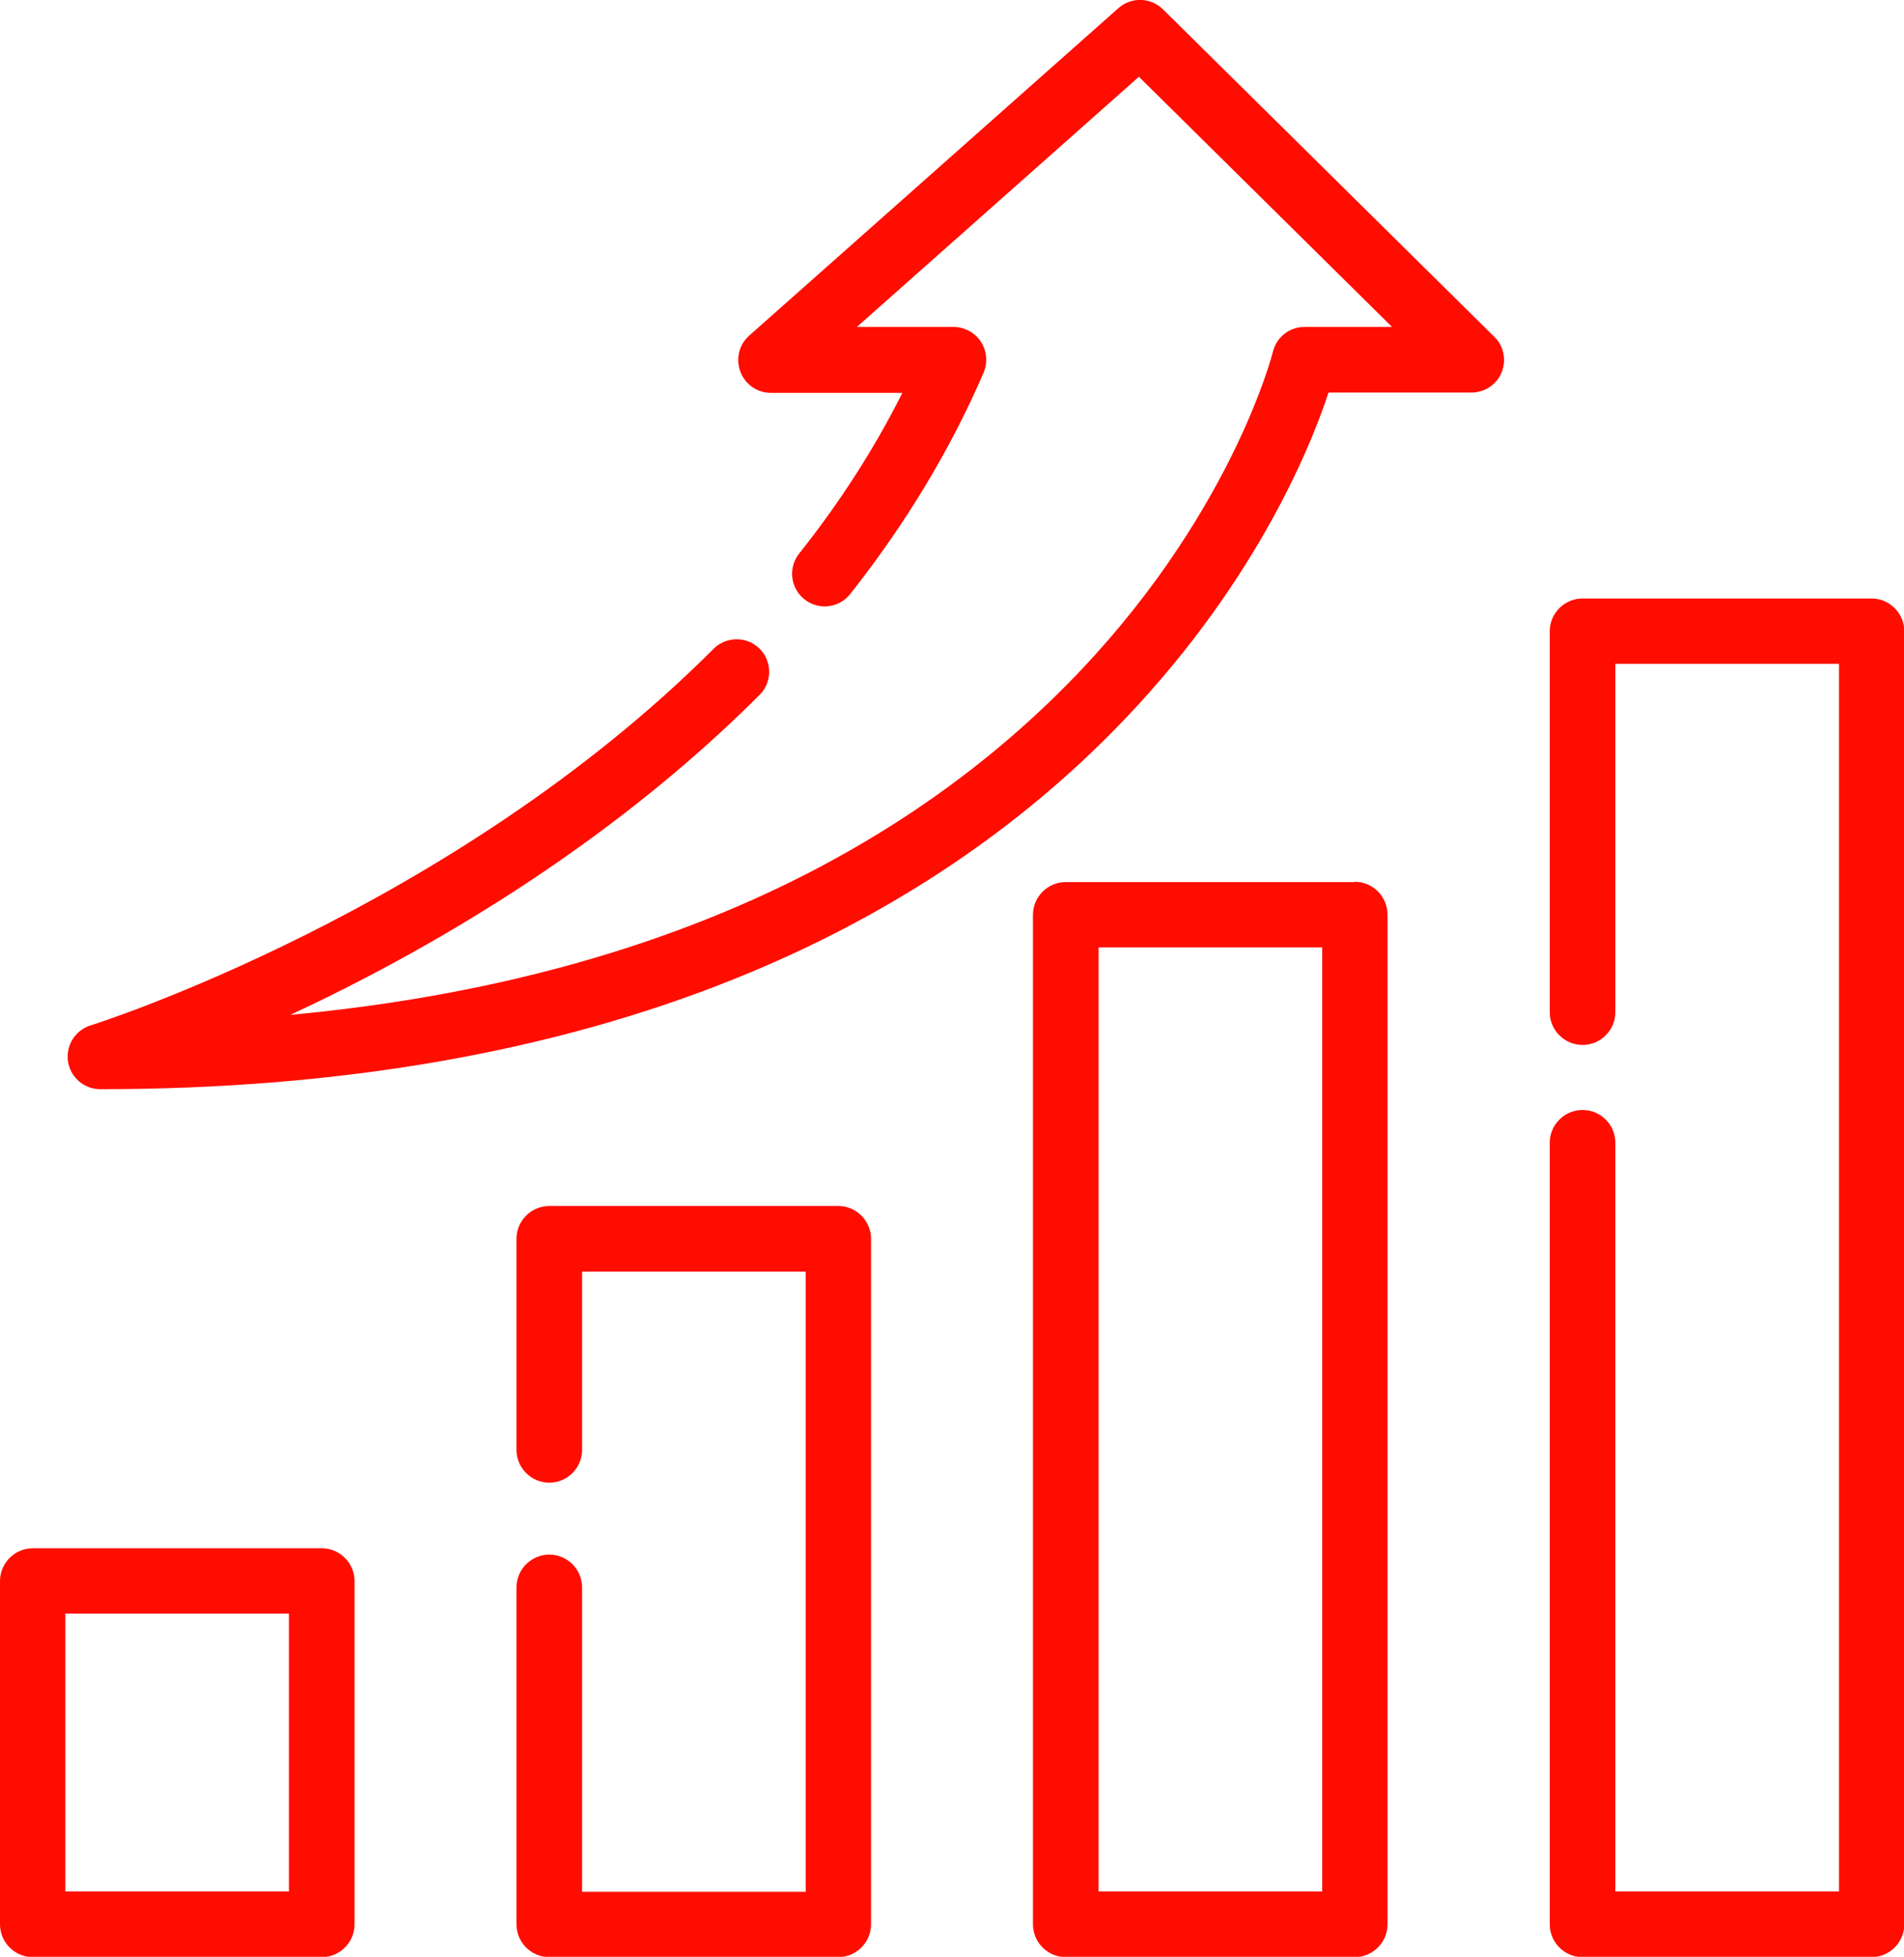 <?xml version="1.0" encoding="UTF-8"?>
<svg id="Ebene_2" data-name="Ebene 2" xmlns="http://www.w3.org/2000/svg" viewBox="0 0 63.26 65">
  <defs>
    <style>
      .cls-1 {
        fill: #ff0d00;
      }
    </style>
  </defs>
  <g id="Layer_1" data-name="Layer 1">
    <path class="cls-1" d="M45.01,29.3h-9.6c-.6,0-1.09.49-1.09,1.09v33.53c0,.6.49,1.09,1.09,1.09h9.6c.6,0,1.09-.49,1.09-1.09V30.38c0-.6-.49-1.09-1.09-1.09ZM43.93,62.83h-7.43v-31.36h7.43v31.36Z"/>
    <path class="cls-1" d="M62.18,19.88h-9.6c-.6,0-1.09.49-1.09,1.09v12.65c0,.6.49,1.09,1.09,1.09s1.09-.49,1.09-1.09v-11.57h7.43v40.78h-7.43v-24.87c0-.6-.49-1.09-1.09-1.09s-1.09.49-1.09,1.09v25.96c0,.6.49,1.09,1.09,1.09h9.6c.6,0,1.09-.49,1.09-1.09V20.97c0-.6-.49-1.09-1.09-1.09Z"/>
    <path class="cls-1" d="M27.85,40.06h-9.6c-.6,0-1.09.49-1.09,1.09v7.01c0,.6.49,1.09,1.09,1.09s1.09-.49,1.09-1.09v-5.92h7.43v20.6h-7.43v-10.11c0-.6-.49-1.09-1.09-1.09s-1.09.49-1.09,1.09v11.19c0,.6.49,1.09,1.09,1.09h9.6c.6,0,1.09-.49,1.09-1.09v-22.77c0-.6-.49-1.09-1.09-1.09Z"/>
    <path class="cls-1" d="M49.65,11.19L38.64.31c-.41-.4-1.05-.42-1.48-.04l-12.27,10.88c-.34.3-.45.78-.29,1.2.16.42.56.7,1.01.7h4.37c-.92,1.84-2.07,3.63-3.43,5.34-.37.47-.29,1.15.18,1.52s1.15.29,1.52-.18c1.84-2.33,3.33-4.8,4.43-7.35.14-.34.11-.72-.09-1.03-.2-.3-.54-.49-.91-.49h-3.21l9.37-8.31,8.41,8.31h-2.91c-.5,0-.93.34-1.05.83-.01.05-1.41,5.56-6.85,11.06-3.21,3.25-7.17,5.85-11.78,7.71-4.16,1.68-8.85,2.77-14.01,3.25,4.4-2.05,10.46-5.5,15.59-10.63.42-.42.42-1.11,0-1.53-.42-.42-1.11-.42-1.53,0C15.02,30.25,3.13,34.03,3.01,34.06c-.51.16-.83.67-.75,1.2.08.53.54.92,1.07.92,7.97,0,15.08-1.24,21.14-3.69,4.88-1.97,9.09-4.73,12.51-8.2,4.64-4.7,6.55-9.39,7.16-11.25h4.75c.44,0,.84-.27,1-.67.17-.41.07-.88-.24-1.18Z"/>
    <path class="cls-1" d="M10.69,51.43H1.09c-.6,0-1.09.49-1.09,1.09v11.4c0,.6.49,1.09,1.09,1.09h9.6c.6,0,1.09-.49,1.09-1.09v-11.4c0-.6-.49-1.09-1.09-1.09ZM2.17,62.83v-9.23h7.43v9.23H2.17Z"/>
  </g>
</svg>